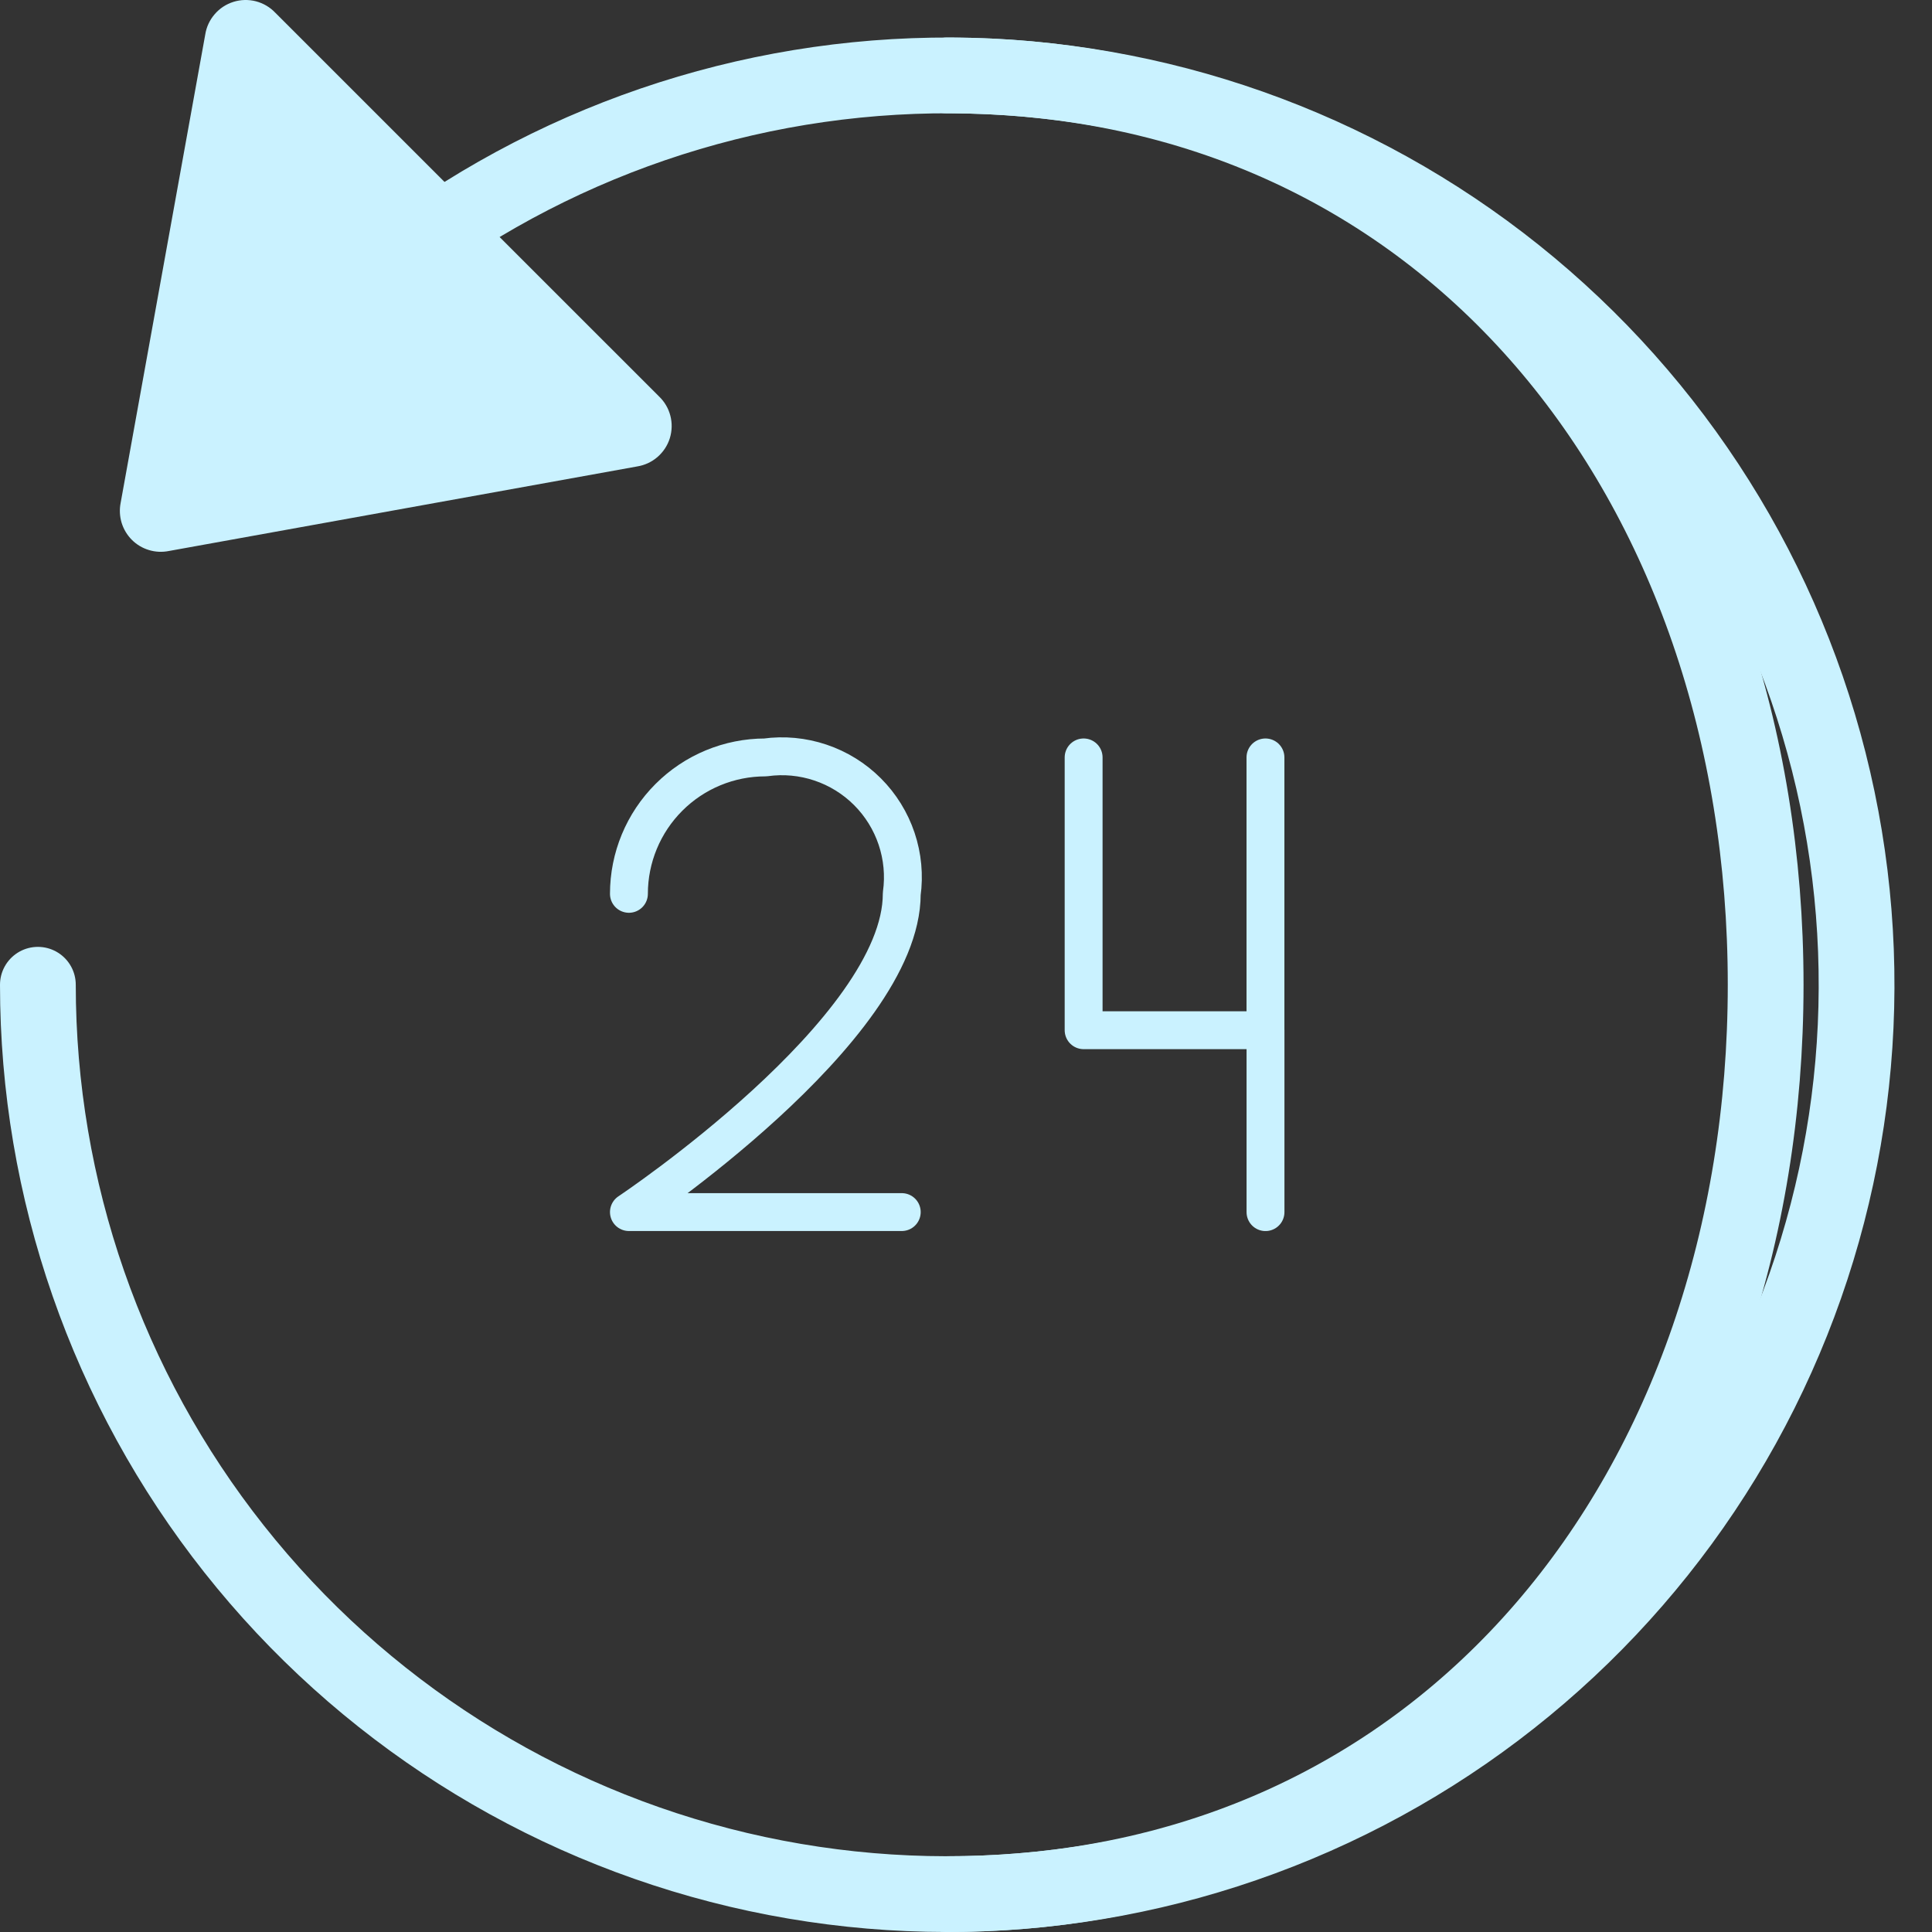 <?xml version="1.0" encoding="UTF-8"?> <svg xmlns="http://www.w3.org/2000/svg" width="51" height="51" viewBox="0 0 51 51" fill="none"><rect x="0" y="0" width="51" height="51" fill="#333333" stroke="none"/> <path d="M10.602 6.792C14.928 3.547 20.223 1.858 25.628 1.999C31.034 2.139 36.234 4.101 40.386 7.566C44.537 11.031 47.397 15.796 48.502 21.089C49.608 26.382 48.893 31.894 46.475 36.73C44.057 41.567 40.076 45.446 35.178 47.737C30.28 50.029 24.752 50.6 19.489 49.358C14.227 48.115 9.537 45.132 6.182 40.892C2.826 36.652 1 31.403 1 25.995" stroke="#CAF2FF" stroke-width="2" stroke-linecap="round" stroke-linejoin="round"></path> <path d="M25.005 1.991C38.255 1.991 46.609 12.745 46.609 25.995C46.609 39.246 38.255 50 25.005 50" stroke="#CAF2FF" stroke-width="2" stroke-linecap="round" stroke-linejoin="round"></path> <path d="M4.458 14.545L16.82 12.313C17.019 12.281 17.205 12.195 17.357 12.063C17.509 11.931 17.622 11.76 17.682 11.567C17.741 11.375 17.747 11.17 17.696 10.975C17.646 10.78 17.542 10.603 17.396 10.464L7.266 0.335C7.127 0.189 6.95 0.085 6.755 0.034C6.56 -0.016 6.355 -0.011 6.163 0.049C5.971 0.109 5.799 0.221 5.668 0.374C5.536 0.526 5.449 0.712 5.418 0.911L3.185 13.273C3.15 13.448 3.159 13.628 3.21 13.799C3.262 13.969 3.355 14.124 3.48 14.25C3.606 14.376 3.761 14.469 3.932 14.52C4.102 14.572 4.283 14.58 4.458 14.545V14.545Z" fill="#CAF2FF"></path> <path d="M16.602 23.595C16.602 22.64 16.982 21.724 17.657 21.049C18.332 20.373 19.248 19.994 20.203 19.994C20.692 19.926 21.19 19.973 21.657 20.13C22.125 20.287 22.55 20.55 22.899 20.899C23.248 21.248 23.511 21.673 23.668 22.14C23.825 22.608 23.872 23.106 23.804 23.595C23.804 27.195 16.602 31.996 16.602 31.996H23.804" stroke="#CAF2FF" stroke-linecap="round" stroke-linejoin="round"></path> <path d="M33.405 19.994V27.195H28.605V19.994" stroke="#CAF2FF" stroke-linecap="round" stroke-linejoin="round"></path> <path d="M33.406 31.997V27.196" stroke="#CAF2FF" stroke-linecap="round" stroke-linejoin="round"></path> </svg> 